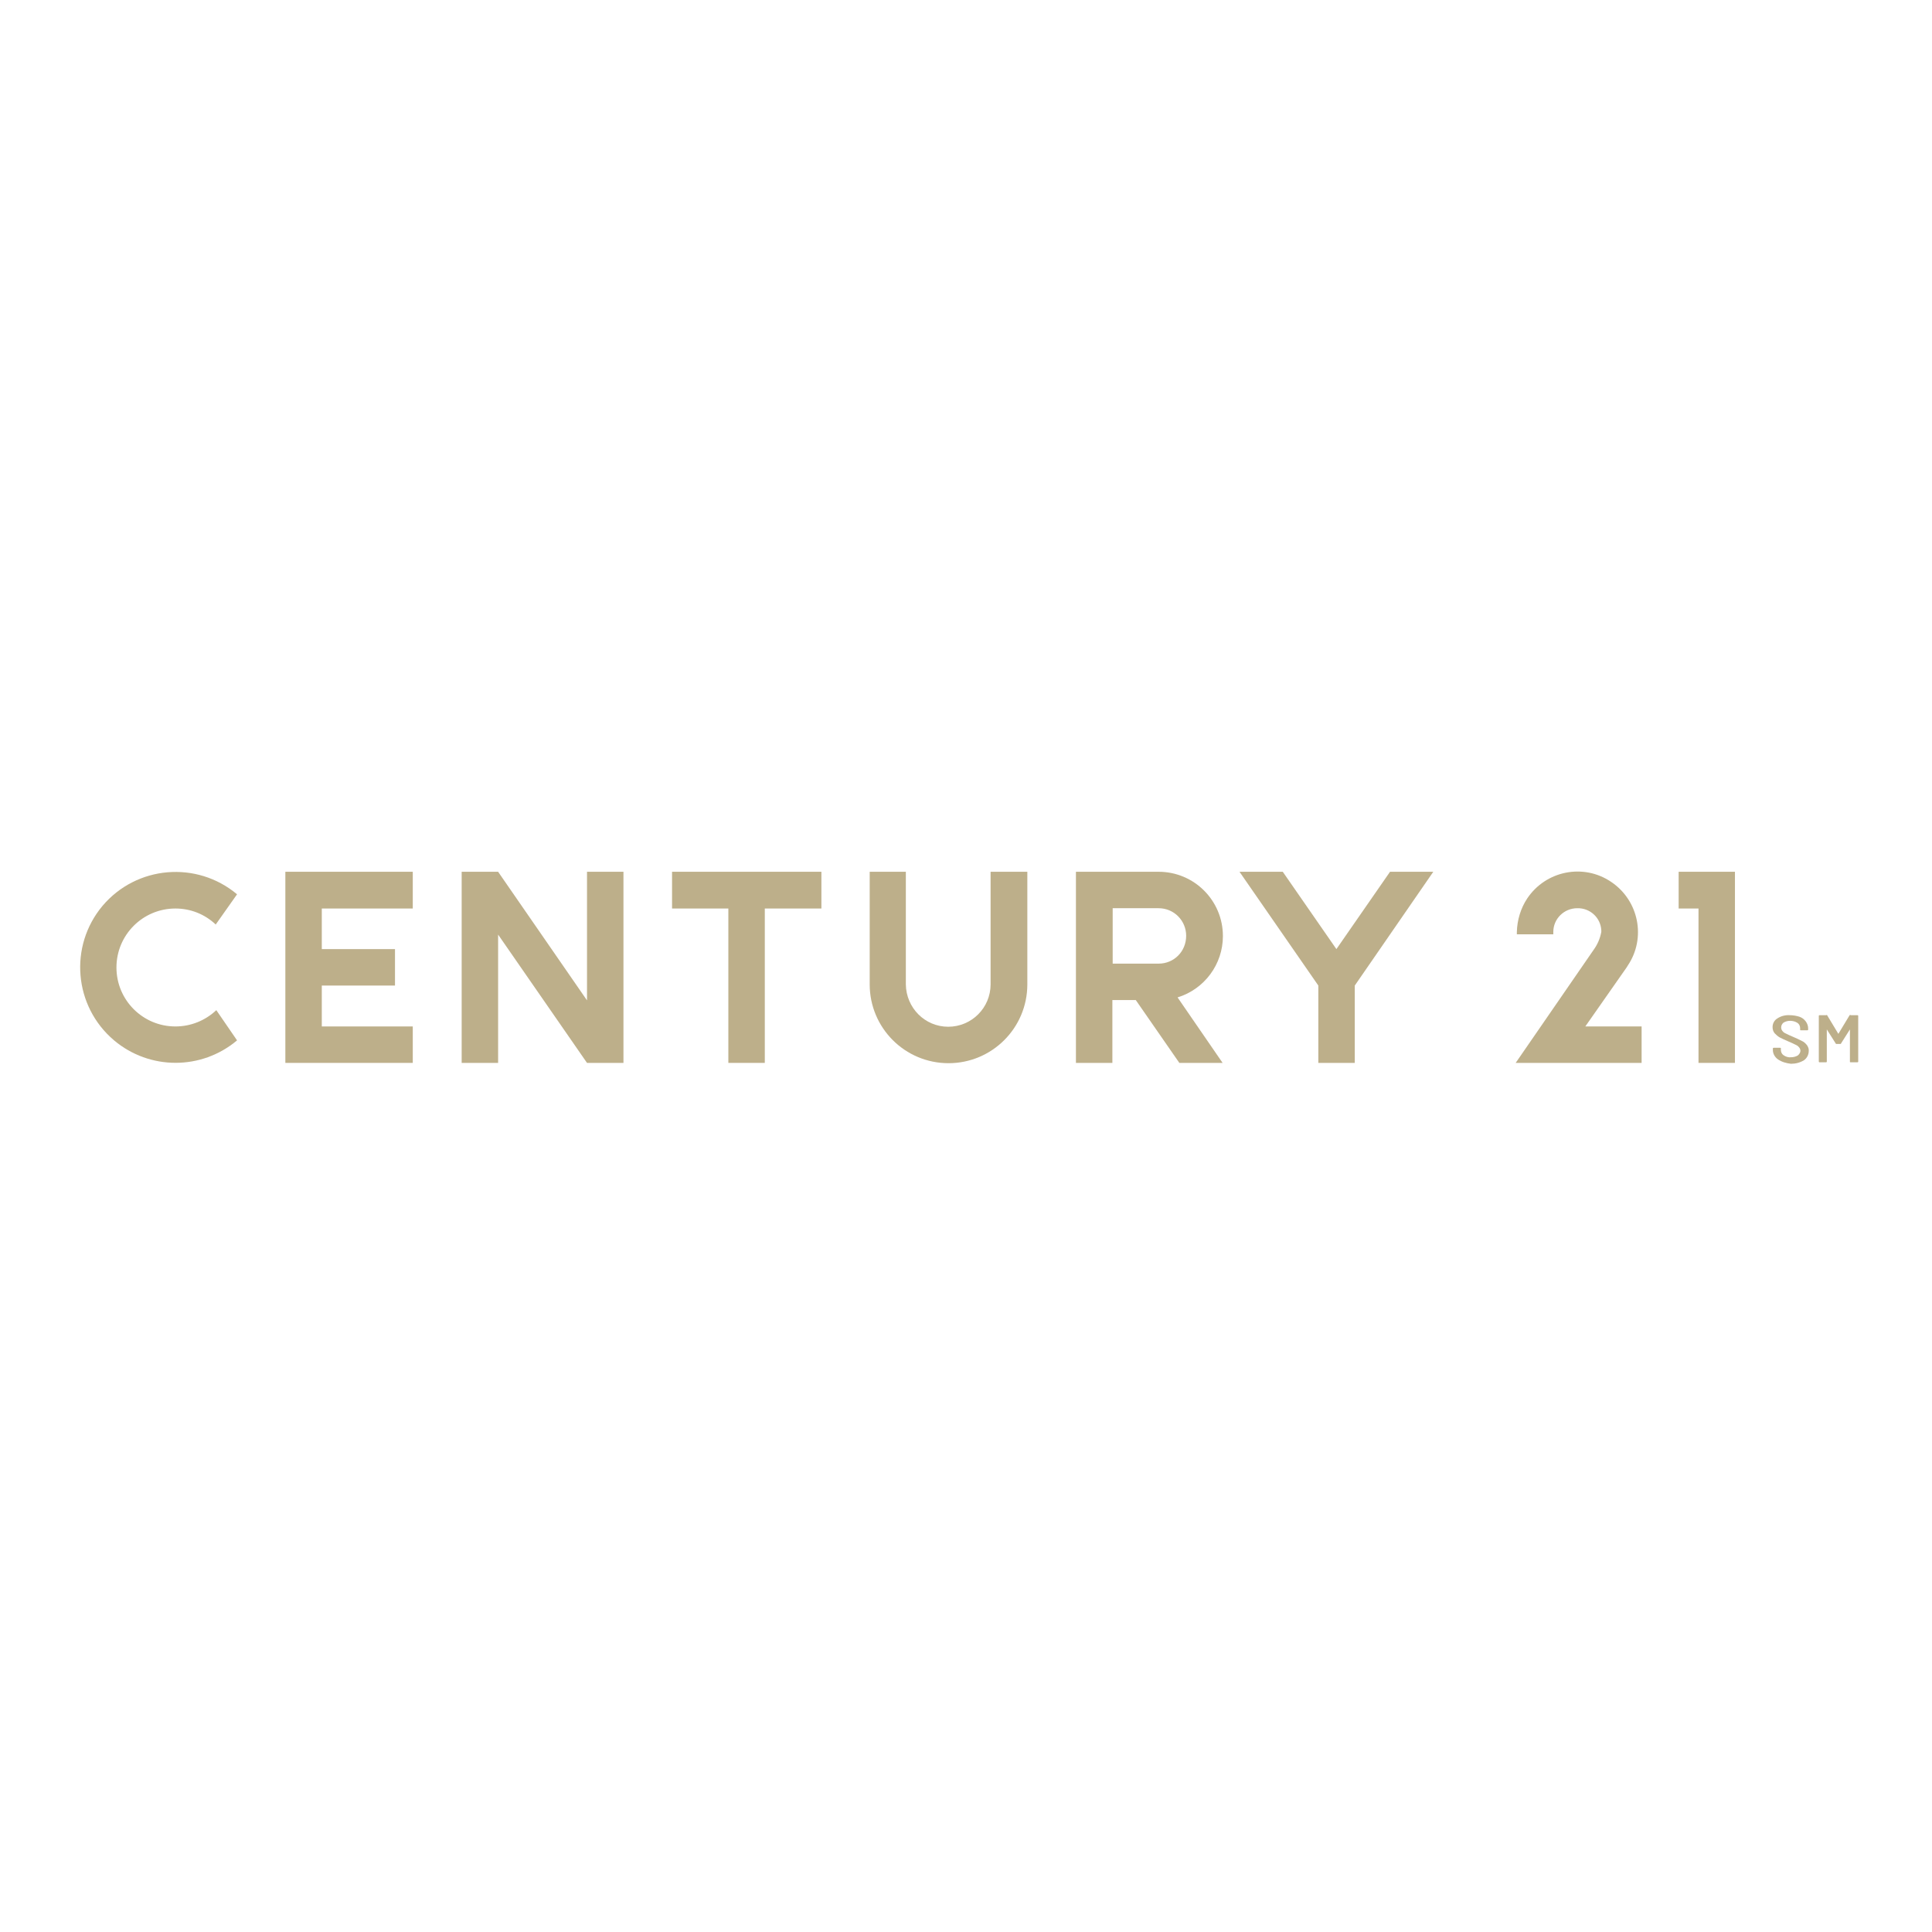<?xml version="1.0" encoding="UTF-8"?> <svg xmlns="http://www.w3.org/2000/svg" xmlns:xlink="http://www.w3.org/1999/xlink" version="1.1" id="layer" x="0px" y="0px" viewBox="0 0 652 652" style="enable-background:new 0 0 652 652;" xml:space="preserve"> <style type="text/css"> .st0{fill:#BDAF8A;} </style> <g id="Layer_2"> <g id="Layer_1-2"> <path class="st0" d="M334.3,332.2c0,7.9-6.4,14.3-14.3,14.3c-7.9,0-14.2-6.4-14.3-14.3v-38h-12.2v38c0,14.7,11.9,26.6,26.6,26.6 s26.6-11.9,26.6-26.6v-38h-12.4V332.2z"></path> <path class="st0" d="M59.2,306.6c5.1,0,9.9,1.9,13.6,5.4l7.2-10.2c-13.6-11.4-33.9-9.7-45.4,3.9c-11.4,13.6-9.7,33.9,3.9,45.4 c12,10.1,29.5,10.1,41.5,0L73,340.9c-3.7,3.5-8.6,5.5-13.8,5.5c-11,0-19.9-8.9-19.9-19.9C39.3,315.5,48.2,306.6,59.2,306.6z"></path> <polygon class="st0" points="198.1,337.6 168.1,294.2 168.1,294.2 155.8,294.2 155.8,358.7 168.1,358.7 168.1,315.4 198.1,358.7 198.1,358.7 198.1,358.7 210.4,358.7 210.4,294.2 198.1,294.2 "></polygon> <polygon class="st0" points="226.8,294.2 226.8,306.6 245.8,306.6 245.8,358.7 258.1,358.7 258.1,306.6 277.2,306.6 277.2,294.2 "></polygon> <polygon class="st0" points="566.5,294.2 566.5,306.6 573.2,306.6 573.2,358.7 585.5,358.7 585.5,294.2 "></polygon> <polygon class="st0" points="96.3,294.2 96.3,358.7 139.3,358.7 139.3,346.4 108.6,346.4 108.6,332.6 133.3,332.6 133.3,320.3 108.6,320.3 108.6,306.6 139.3,306.6 139.3,294.2 "></polygon> <path class="st0" d="M412.7,315.9c0-12-9.7-21.7-21.7-21.7h-27.9v64.5h12.3v-21.2h7.9l14.7,21.2h14.6l-15.2-22.1 C406.5,333.8,412.7,325.4,412.7,315.9z M391,325.2h-15.5v-18.7H391c5.2,0,9.3,4.2,9.3,9.3C400.3,321.1,396.2,325.2,391,325.2z"></path> <polygon class="st0" points="469.1,294.2 451,320.3 432.9,294.2 418.3,294.2 444.9,332.6 444.9,358.7 457.2,358.7 457.2,332.6 483.7,294.2 "></polygon> <path class="st0" d="M549,326.4l0.3-0.5c6.3-9.3,3.8-22-5.6-28.3c-9.3-6.3-22-3.8-28.3,5.6c-2.2,3.3-3.4,7.3-3.5,11.3v0.8h12.3 c0-0.2,0-0.5,0-0.8c0-4.4,3.6-8,8.1-8c4.3-0.1,7.9,3.2,8.1,7.5c0,0.2,0,0.3,0,0.5c-0.4,2.2-1.3,4.3-2.7,6.2l-26.2,38H554v-12.3 h-19L549,326.4z"></path> <path class="st0" d="M600,357.5c-1-0.7-1.7-1.9-1.7-3.1v-0.6c0,0,0-0.2,0.3-0.2h2.1c0.2,0,0.3,0,0.3,0.2v0.5 c0,0.7,0.3,1.4,0.9,1.8c0.7,0.5,1.6,0.8,2.5,0.7c0.8,0,1.6-0.2,2.3-0.6c0.5-0.4,0.9-1,0.9-1.6c0-0.4-0.2-0.9-0.5-1.2 c-0.3-0.4-0.8-0.7-1.3-0.9c-0.5-0.3-1.3-0.6-2.4-1.1c-1.1-0.5-2.1-0.9-2.8-1.3c-0.7-0.4-1.2-0.9-1.7-1.4c-0.5-0.6-0.7-1.3-0.7-2.1 c0-1.2,0.6-2.3,1.6-2.9c1.2-0.8,2.7-1.2,4.2-1.1c1.1,0,2.2,0.2,3.2,0.5c0.9,0.3,1.6,0.8,2.2,1.6c0.5,0.7,0.8,1.5,0.8,2.3v0.5 c0,0,0,0.2-0.3,0.2h-2.1c-0.2,0-0.3,0-0.3-0.2v-0.5c0-0.7-0.3-1.4-0.9-1.8c-0.8-0.5-1.6-0.7-2.5-0.7c-0.8,0-1.5,0.2-2.2,0.6 c-0.5,0.4-0.8,1-0.8,1.6c0,0.4,0.1,0.8,0.4,1.2c0.3,0.4,0.7,0.7,1.2,0.9c0.5,0.3,1.3,0.6,2.4,1.1c1,0.4,2,0.9,3,1.4 c0.7,0.3,1.2,0.8,1.7,1.4c0.4,0.6,0.7,1.3,0.6,2c0,1.2-0.6,2.4-1.6,3.1c-1.3,0.8-2.8,1.2-4.4,1.2 C602.8,358.8,601.3,358.4,600,357.5z"></path> <path class="st0" d="M613.8,358.3v-15.5c0,0,0-0.2,0.3-0.2h2.2c0.1-0.1,0.2-0.1,0.3,0l3.8,6.3l0,0l0,0l3.8-6.3 c0.1-0.1,0.3-0.1,0.4,0h2.2c0,0,0.3,0,0.3,0.2v15.5c0,0,0,0.2-0.3,0.2h-2.2c-0.2,0-0.3,0-0.3-0.2v-10.9l0,0l0,0l-3.1,4.9 c0,0-0.2,0-0.3,0h-1c0,0-0.3,0-0.3,0l-3.1-4.9l0,0v10.9c0,0,0,0.2-0.3,0.2H614C614,358.5,613.8,358.4,613.8,358.3z"></path> </g> </g> </svg> 